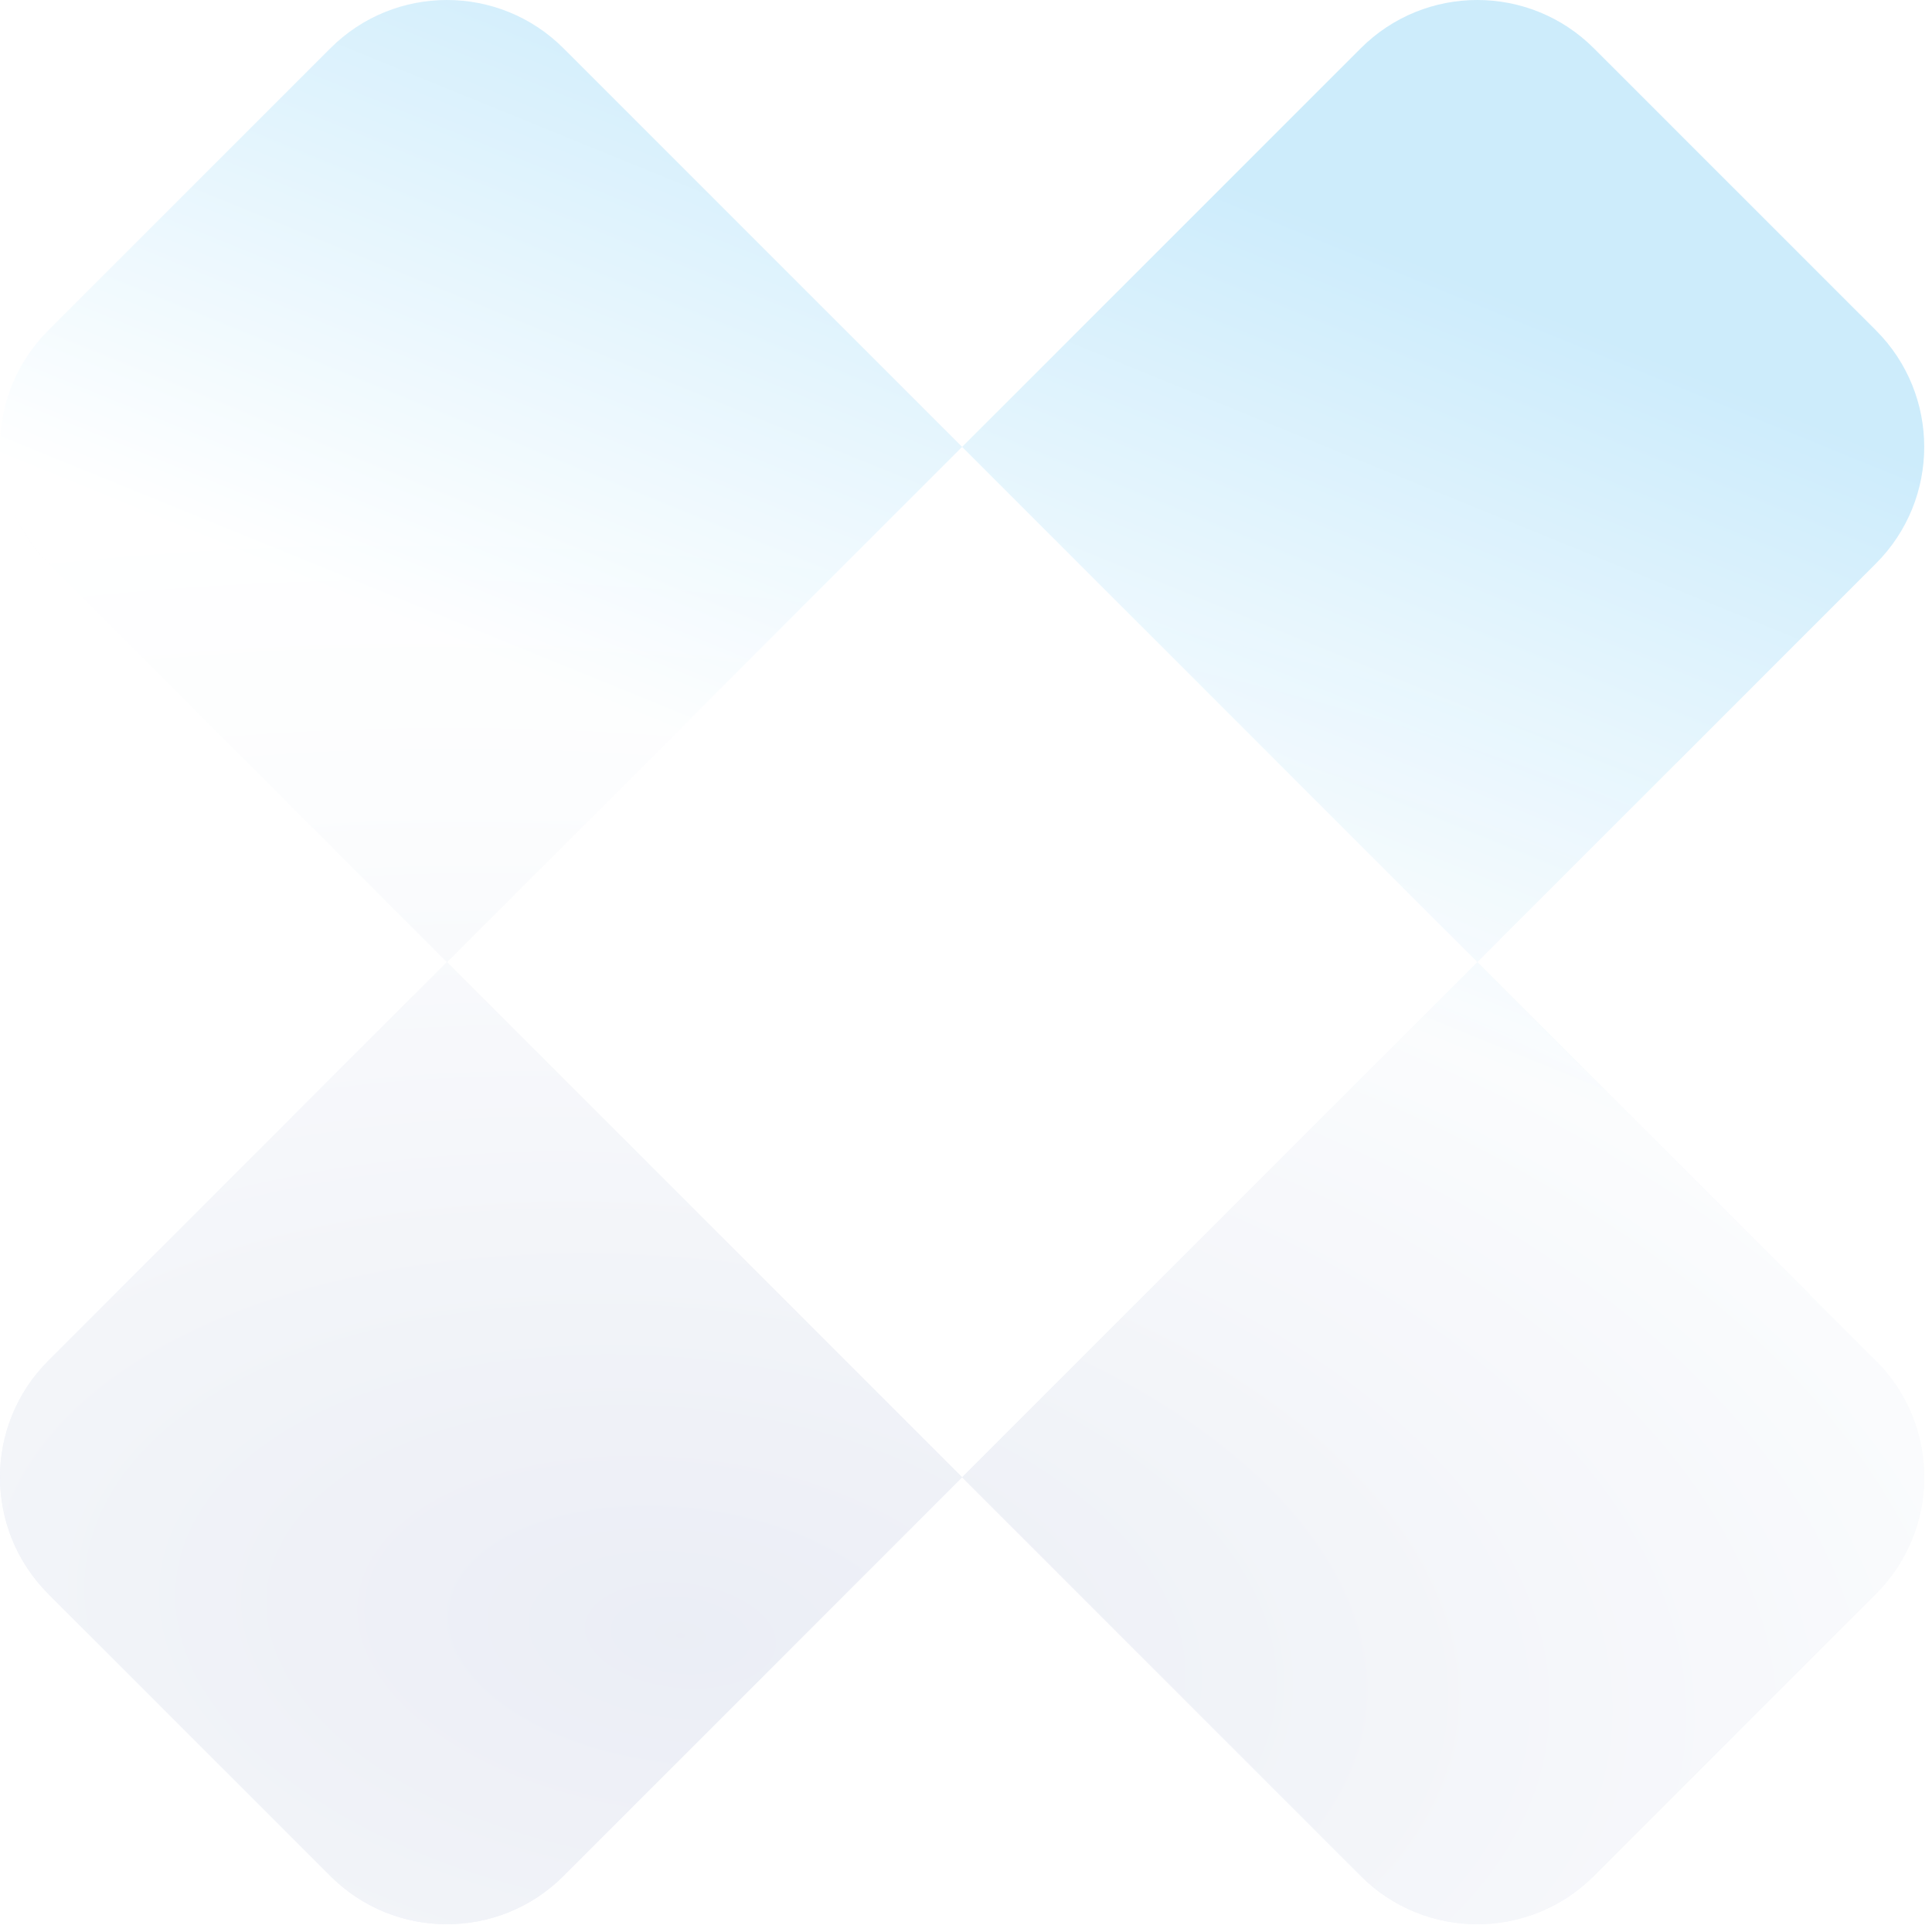 <svg width="75" height="75" viewBox="0 0 75 75" fill="none" xmlns="http://www.w3.org/2000/svg">
<g filter="url(#filter0_n_3609_9116)">
<path fill-rule="evenodd" clip-rule="evenodd" d="M72.824 21.875C75.323 19.375 75.323 15.323 72.824 12.824L61.874 1.875C59.375 -0.625 55.323 -0.625 52.824 1.875L37.349 17.349L21.875 1.875C19.375 -0.625 15.323 -0.625 12.824 1.875L1.875 12.824C-0.625 15.323 -0.625 19.375 1.875 21.875L17.349 37.349L1.875 52.824C-0.625 55.323 -0.625 59.375 1.875 61.874L12.824 72.824C15.323 75.323 19.375 75.323 21.875 72.824L37.349 57.349L52.824 72.824C55.323 75.323 59.375 75.323 61.874 72.824L72.824 61.874C75.323 59.375 75.323 55.323 72.824 52.824L57.349 37.349L72.824 21.875ZM57.349 37.349L37.349 57.349L17.349 37.349L37.349 17.349L57.349 37.349Z" fill="white"/>
<path fill-rule="evenodd" clip-rule="evenodd" d="M72.824 21.875C75.323 19.375 75.323 15.323 72.824 12.824L61.874 1.875C59.375 -0.625 55.323 -0.625 52.824 1.875L37.349 17.349L21.875 1.875C19.375 -0.625 15.323 -0.625 12.824 1.875L1.875 12.824C-0.625 15.323 -0.625 19.375 1.875 21.875L17.349 37.349L1.875 52.824C-0.625 55.323 -0.625 59.375 1.875 61.874L12.824 72.824C15.323 75.323 19.375 75.323 21.875 72.824L37.349 57.349L52.824 72.824C55.323 75.323 59.375 75.323 61.874 72.824L72.824 61.874C75.323 59.375 75.323 55.323 72.824 52.824L57.349 37.349L72.824 21.875ZM57.349 37.349L37.349 57.349L17.349 37.349L37.349 17.349L57.349 37.349Z" fill="url(#paint0_radial_3609_9116)" fill-opacity="0.4"/>
<path fill-rule="evenodd" clip-rule="evenodd" d="M72.824 21.875C75.323 19.375 75.323 15.323 72.824 12.824L61.874 1.875C59.375 -0.625 55.323 -0.625 52.824 1.875L37.349 17.349L21.875 1.875C19.375 -0.625 15.323 -0.625 12.824 1.875L1.875 12.824C-0.625 15.323 -0.625 19.375 1.875 21.875L17.349 37.349L1.875 52.824C-0.625 55.323 -0.625 59.375 1.875 61.874L12.824 72.824C15.323 75.323 19.375 75.323 21.875 72.824L37.349 57.349L52.824 72.824C55.323 75.323 59.375 75.323 61.874 72.824L72.824 61.874C75.323 59.375 75.323 55.323 72.824 52.824L57.349 37.349L72.824 21.875ZM57.349 37.349L37.349 57.349L17.349 37.349L37.349 17.349L57.349 37.349Z" fill="url(#paint1_linear_3609_9116)" fill-opacity="0.53"/>
</g>
<defs>
<filter id="filter0_n_3609_9116" x="0" y="0" width="74.698" height="74.698" filterUnits="userSpaceOnUse" color-interpolation-filters="sRGB">
<feFlood flood-opacity="0" result="BackgroundImageFix"/>
<feBlend mode="normal" in="SourceGraphic" in2="BackgroundImageFix" result="shape"/>
<feTurbulence type="fractalNoise" baseFrequency="2.5 2.5" stitchTiles="stitch" numOctaves="3" result="noise" seed="4161" />
<feColorMatrix in="noise" type="luminanceToAlpha" result="alphaNoise" />
<feComponentTransfer in="alphaNoise" result="coloredNoise1">
<feFuncA type="discrete" tableValues="0 0 0 0 0 0 1 1 1 1 1 1 1 1 1 1 1 1 1 1 1 1 1 1 1 1 1 1 1 1 1 1 1 1 1 1 1 1 1 1 1 1 1 1 0 0 0 0 0 0 0 0 0 0 0 0 0 0 0 0 0 0 0 0 0 0 0 0 0 0 0 0 0 0 0 0 0 0 0 0 0 0 0 0 0 0 0 0 0 0 0 0 0 0 0 0 0 0 0 0 "/>
</feComponentTransfer>
<feComposite operator="in" in2="shape" in="coloredNoise1" result="noise1Clipped" />
<feComponentTransfer in="alphaNoise" result="coloredNoise2">
<feFuncA type="discrete" tableValues="0 0 0 0 0 0 0 0 0 0 0 0 0 0 0 0 0 0 0 0 0 0 0 0 0 0 0 0 0 0 0 0 0 0 0 0 0 0 0 0 0 0 0 0 0 0 0 0 0 0 0 0 0 0 0 0 1 1 1 1 1 1 1 1 1 1 1 1 1 1 1 1 1 1 1 1 1 1 1 1 1 1 1 1 1 1 1 1 1 1 1 1 1 1 0 0 0 0 0 0 "/>
</feComponentTransfer>
<feComposite operator="in" in2="shape" in="coloredNoise2" result="noise2Clipped" />
<feFlood flood-color="rgba(21, 0, 255, 0.05)" result="color1Flood" />
<feComposite operator="in" in2="noise1Clipped" in="color1Flood" result="color1" />
<feFlood flood-color="rgba(255, 255, 255, 0)" result="color2Flood" />
<feComposite operator="in" in2="noise2Clipped" in="color2Flood" result="color2" />
<feMerge result="effect1_noise_3609_9116">
<feMergeNode in="shape" />
<feMergeNode in="color1" />
<feMergeNode in="color2" />
</feMerge>
</filter>
<radialGradient id="paint0_radial_3609_9116" cx="0" cy="0" r="1" gradientTransform="matrix(59.81 -25.833 56.351 36.407 26.428 63.182)" gradientUnits="userSpaceOnUse">
<stop stop-color="#93A1CB"/>
<stop offset="0.721" stop-color="#EFF4F8"/>
<stop offset="1" stop-color="white"/>
</radialGradient>
<linearGradient id="paint1_linear_3609_9116" x1="69.448" y1="16.081" x2="58.912" y2="41.94" gradientUnits="userSpaceOnUse">
<stop stop-color="#A1DBF8"/>
<stop offset="1" stop-color="white"/>
</linearGradient>
</defs>
</svg>
